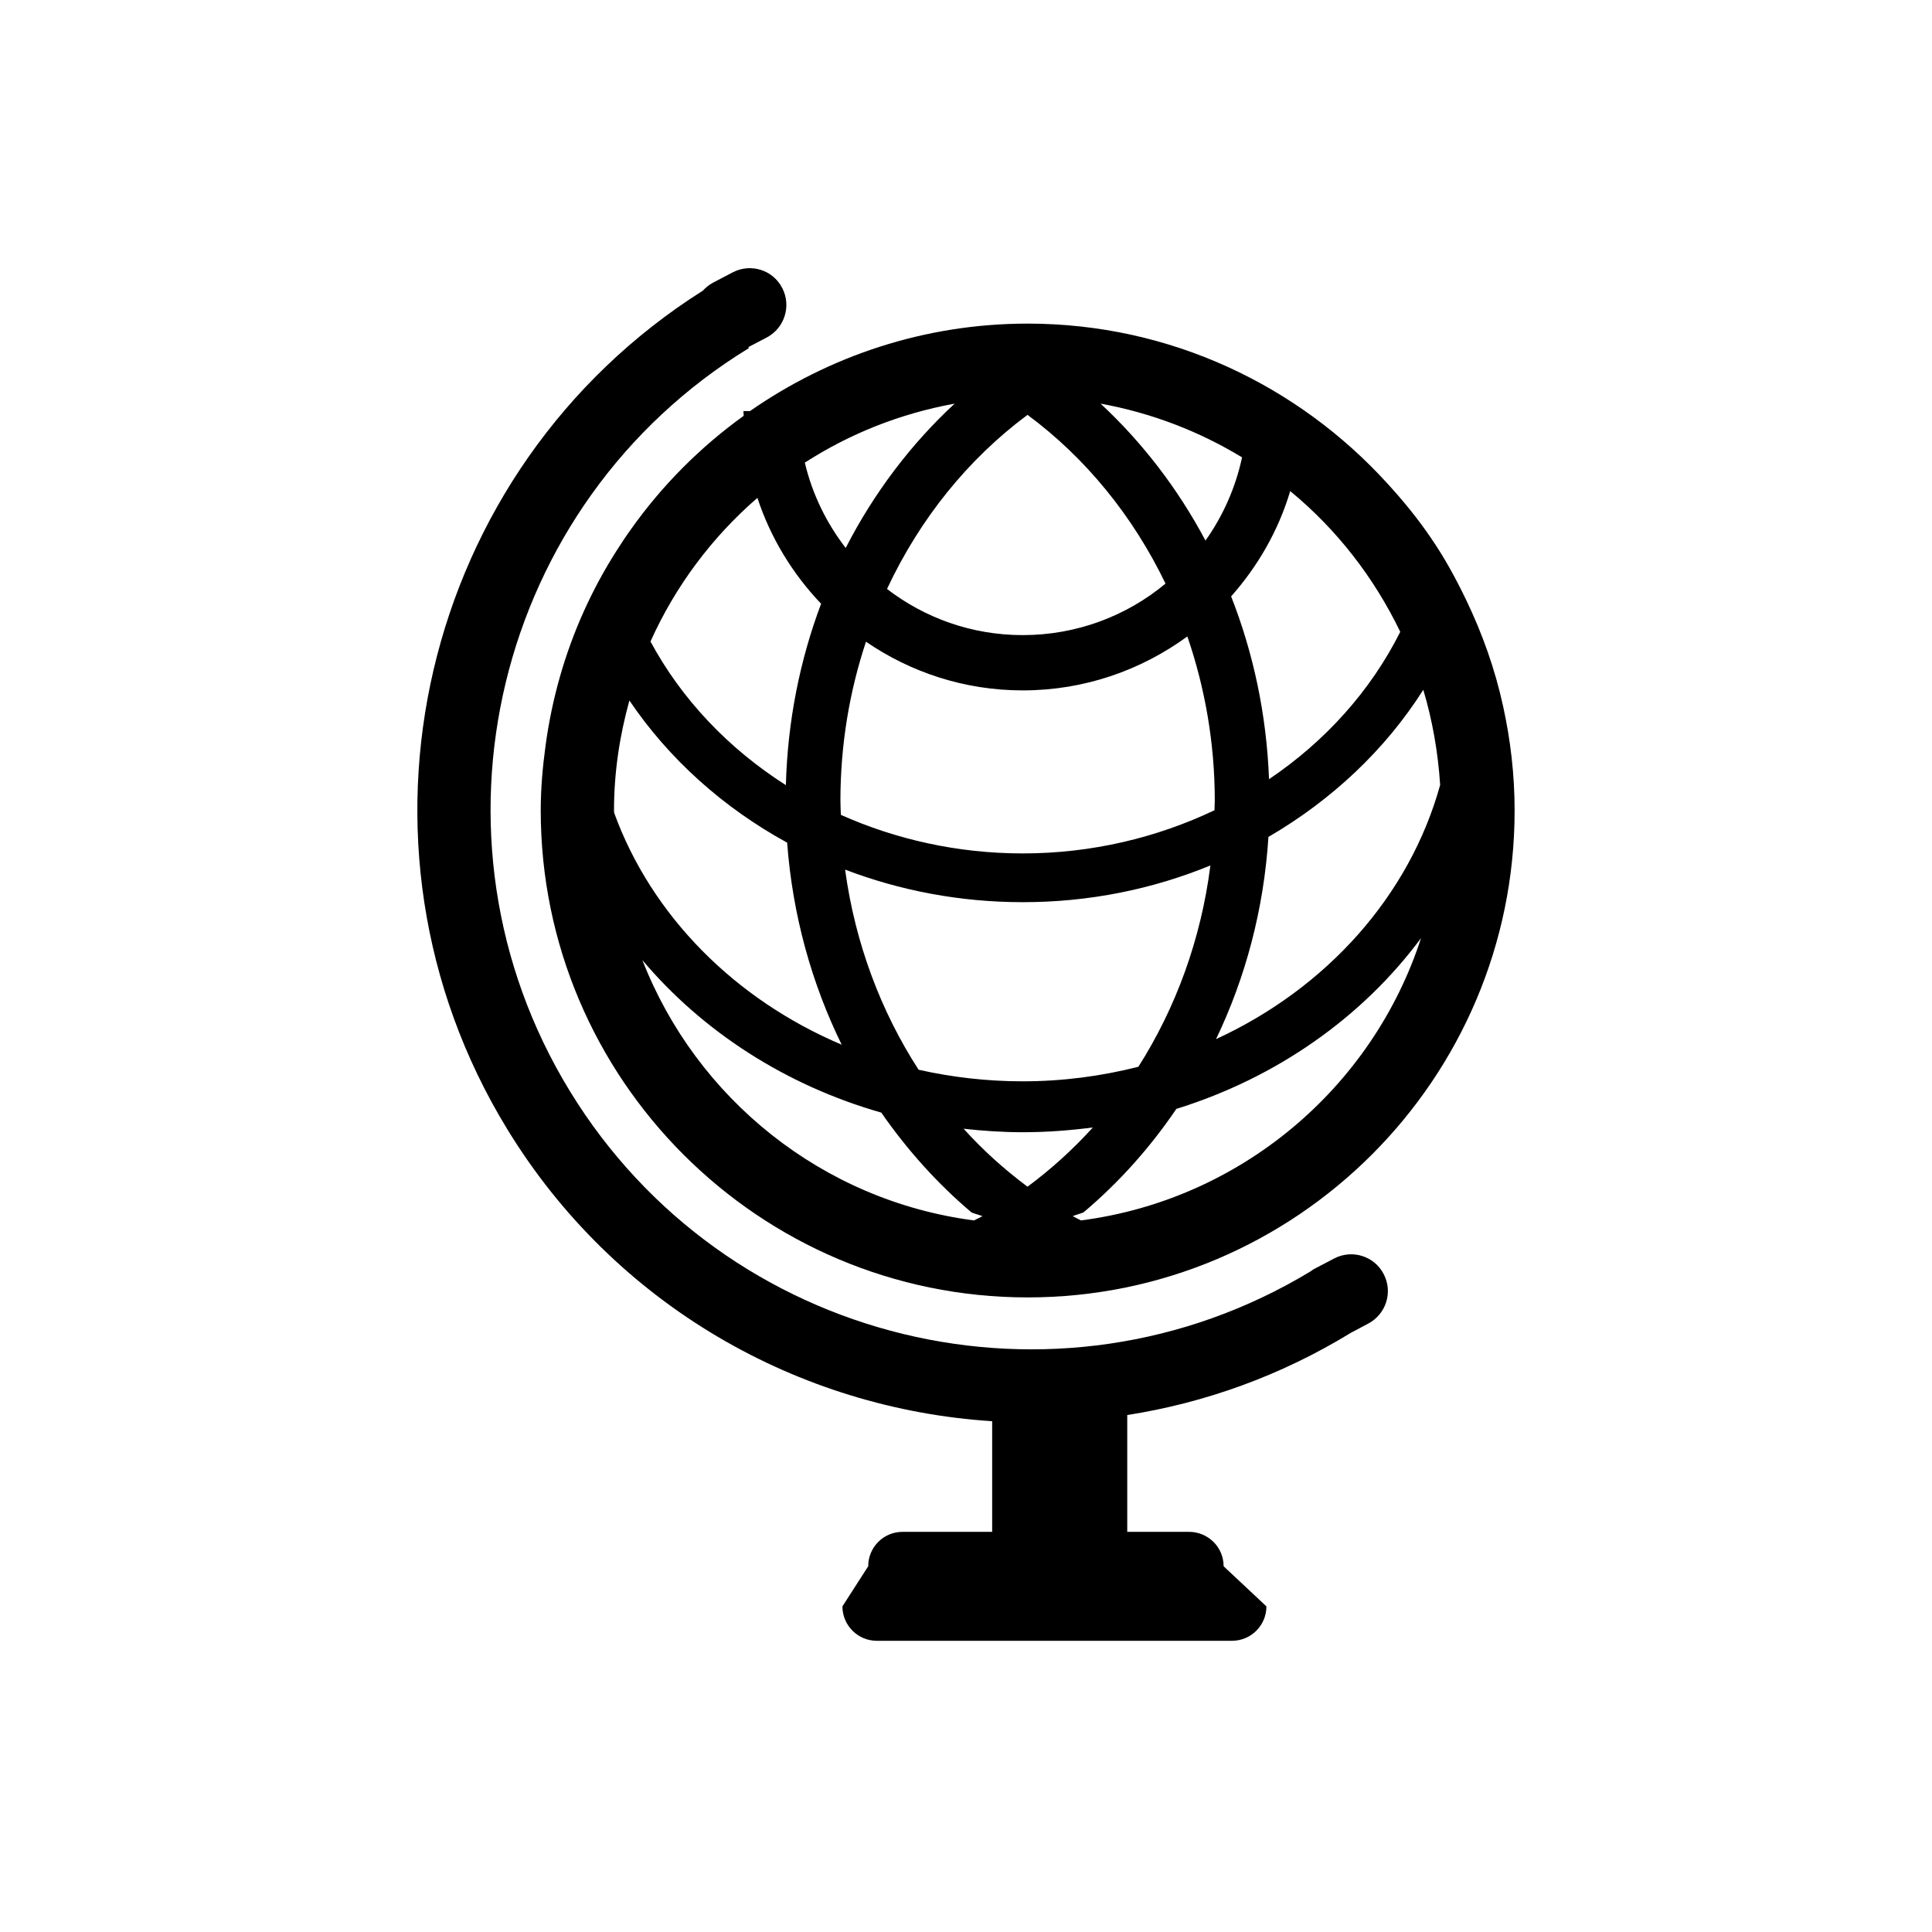 <?xml version="1.0" encoding="utf-8"?>
<!-- Generator: Adobe Illustrator 15.0.0, SVG Export Plug-In . SVG Version: 6.00 Build 0)  -->
<!DOCTYPE svg PUBLIC "-//W3C//DTD SVG 1.1//EN" "http://www.w3.org/Graphics/SVG/1.1/DTD/svg11.dtd">
<svg version="1.1" id="Layer_1" xmlns="http://www.w3.org/2000/svg" xmlns:xlink="http://www.w3.org/1999/xlink" x="0px" y="0px"
	 width="26px" height="26px" viewBox="0 0 26 26" enable-background="new 0 0 26 26" xml:space="preserve">
<g>
	<path d="M10.005,5.531c0,0.022,0.002,0.043,0.003,0.065c-0.586,0.422-1.101,0.939-1.519,1.53C8.421,7.22,8.357,7.318,8.294,7.417
		C8.128,7.677,7.981,7.95,7.854,8.233c-0.253,0.563-0.426,1.167-0.512,1.8c-0.039,0.286-0.065,0.577-0.065,0.874
		c0,3.614,2.94,6.553,6.553,6.553s6.553-2.939,6.553-6.553c0-0.48-0.055-0.947-0.154-1.399c-0.109-0.501-0.279-0.978-0.496-1.43
		c-0.139-0.289-0.291-0.569-0.471-0.831c-0.176-0.261-0.375-0.504-0.588-0.737c-1.199-1.32-2.924-2.155-4.844-2.155
		c-1.389,0-2.675,0.438-3.737,1.177H10.005z M8.263,10.907c0-0.512,0.076-1.007,0.207-1.48C9,10.211,9.73,10.868,10.593,11.34
		c0.073,0.978,0.331,1.896,0.734,2.719c-1.438-0.609-2.559-1.737-3.062-3.12C8.265,10.929,8.263,10.919,8.263,10.907z
		 M13.764,11.485c-0.878,0-1.708-0.189-2.448-0.519c-0.002-0.064-0.006-0.127-0.006-0.191c0-0.752,0.122-1.471,0.344-2.139
		c0.602,0.412,1.327,0.655,2.11,0.655c0.828,0,1.592-0.271,2.215-0.726c0.236,0.688,0.369,1.432,0.369,2.21
		c0,0.044-0.004,0.086-0.004,0.129C15.57,11.272,14.693,11.485,13.764,11.485z M16.289,11.647c-0.127,0.998-0.467,1.919-0.969,2.709
		c-0.496,0.126-1.018,0.196-1.557,0.196c-0.482,0-0.952-0.055-1.401-0.156c-0.507-0.784-0.854-1.7-0.989-2.693
		c0.737,0.281,1.543,0.438,2.39,0.438C14.662,12.142,15.518,11.964,16.289,11.647z M13.108,16.424
		c-2.042-0.266-3.738-1.643-4.463-3.503c0.808,0.958,1.927,1.685,3.215,2.052c0.349,0.503,0.757,0.957,1.215,1.344
		c0.048,0.019,0.098,0.031,0.147,0.05C13.185,16.386,13.146,16.404,13.108,16.424z M13.828,15.97c-0.309-0.23-0.598-0.489-0.86-0.78
		c0.26,0.029,0.527,0.047,0.796,0.047c0.32,0,0.635-0.024,0.943-0.064C14.439,15.469,14.145,15.735,13.828,15.97z M14.547,16.424
		c-0.037-0.02-0.076-0.038-0.111-0.058c0.047-0.019,0.098-0.031,0.145-0.05c0.475-0.4,0.895-0.87,1.25-1.393
		c1.352-0.42,2.506-1.236,3.293-2.299C18.471,14.636,16.699,16.145,14.547,16.424z M19.381,10.563
		c-0.414,1.497-1.533,2.738-3.016,3.421c0.396-0.825,0.643-1.746,0.705-2.721c0.854-0.497,1.574-1.175,2.084-1.98
		C19.277,9.693,19.352,10.122,19.381,10.563z M18.844,8.503c-0.396,0.79-1.006,1.471-1.766,1.983
		c-0.033-0.871-0.211-1.699-0.51-2.46c0.359-0.405,0.637-0.886,0.795-1.417C17.988,7.123,18.49,7.769,18.844,8.503z M16.715,6.155
		c-0.088,0.411-0.258,0.789-0.492,1.12c-0.371-0.699-0.852-1.323-1.412-1.843C15.498,5.557,16.139,5.805,16.715,6.155z
		 M13.828,5.583c0.777,0.575,1.416,1.355,1.857,2.271c-0.521,0.433-1.191,0.693-1.922,0.693c-0.687,0-1.318-0.231-1.826-0.621
		C12.379,6.981,13.031,6.174,13.828,5.583z M12.847,5.432c-0.589,0.545-1.087,1.203-1.466,1.942c-0.258-0.334-0.45-0.724-0.55-1.148
		C11.434,5.837,12.115,5.565,12.847,5.432z M11.05,8.125c-0.285,0.757-0.451,1.579-0.474,2.441
		c-0.773-0.492-1.403-1.155-1.822-1.933c0.335-0.746,0.828-1.404,1.439-1.933C10.37,7.24,10.668,7.724,11.05,8.125z"/>
	<path d="M17.953,16.937l-0.266,0.139c-0.018,0.009-0.033,0.022-0.049,0.033c-3.418,2.069-7.884,0.987-9.97-2.427
		c-2.092-3.42-1.01-7.905,2.41-9.997l-0.007-0.014l0.247-0.129c0.241-0.127,0.335-0.426,0.208-0.668
		C10.4,3.631,10.102,3.539,9.859,3.666L9.594,3.805C9.542,3.832,9.497,3.871,9.458,3.912c-3.799,2.403-4.985,7.437-2.631,11.285
		c1.455,2.38,3.932,3.763,6.525,3.929v1.489h-1.206c-0.255,0-0.462,0.206-0.462,0.463l-0.347,0.54c0,0.255,0.207,0.463,0.462,0.463
		h4.781c0.256,0,0.463-0.208,0.463-0.463l-0.576-0.54c0-0.257-0.209-0.463-0.465-0.463H15.17v-1.57c0-0.002,0-0.002,0-0.002
		c1.039-0.163,2.061-0.526,3.01-1.107l0,0l0.232-0.123c0.242-0.128,0.336-0.425,0.209-0.667
		C18.496,16.903,18.195,16.809,17.953,16.937z"/>
</g>
</svg>
